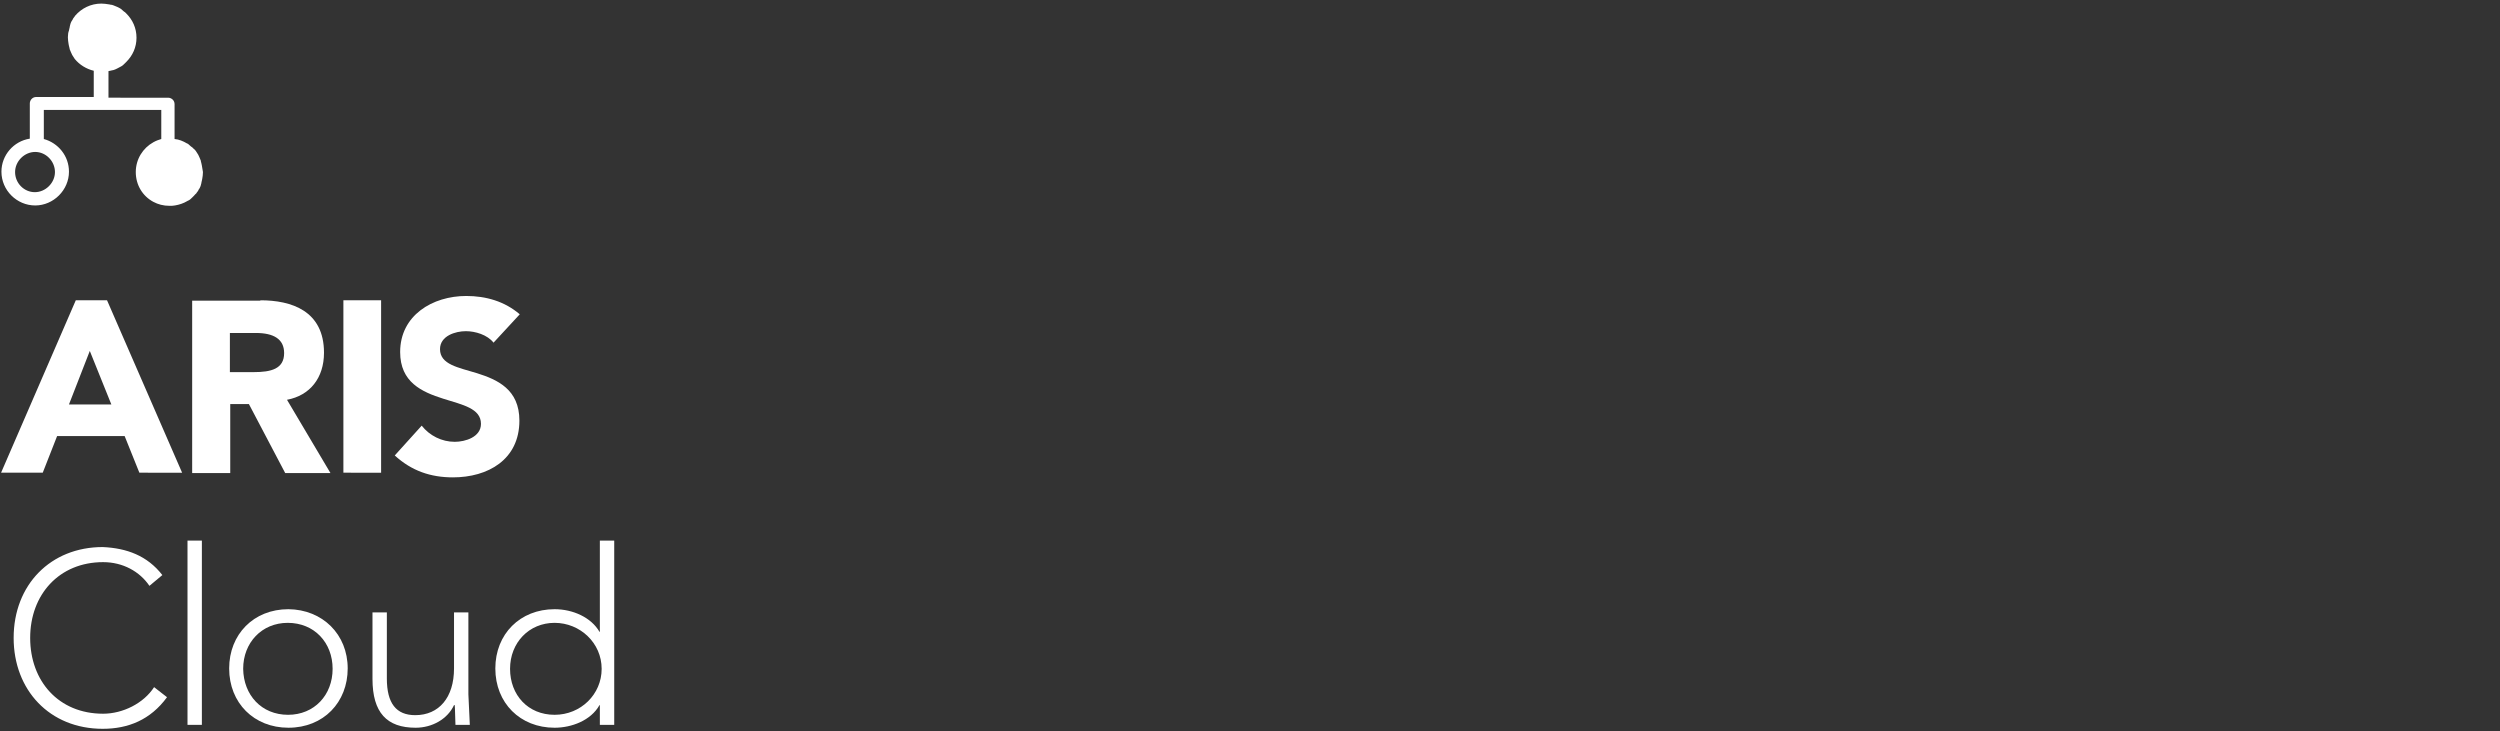 <?xml version="1.0" encoding="utf-8"?>
<!-- Generator: Adobe Illustrator 22.1.0, SVG Export Plug-In . SVG Version: 6.00 Build 0)  -->
<svg version="1.1" id="Layer_25" xmlns="http://www.w3.org/2000/svg" xmlns:xlink="http://www.w3.org/1999/xlink" x="0px" y="0px"
	 viewBox="0 0 696 203.6" style="enable-background:new 0 0 696 203.6;" xml:space="preserve">
<rect x="0" y="0" width="696" height="203.6" fill="#333333" stroke="none"/>
<style type="text/css">
	.st0{fill:#FFFFFF;}
</style>
<g>
	<g>
		<path class="st0" d="M29.8,83.6l20.9,48H38.8l-4.1-10.2H15.9l-4,10.2H0.3l20.8-48H29.8z M19.2,112.6H31l-6-14.9L19.2,112.6z"/>
		<path class="st0" d="M72.5,83.6c8.6,0,17.7,2.9,17.7,14.6c0,7-3.9,11.9-10.3,13.1L92,131.7H79.4l-10.1-19.2h-5.2v19.2H53.5v-48
			H72.5z M70.6,103.6c4.9,0,8.5-0.9,8.5-5.3c0-3.9-2.9-5.6-7.9-5.6h-7.2v10.9H70.6z"/>
		<path class="st0" d="M106.1,83.6v48H95.6v-48H106.1z"/>
		<path class="st0" d="M144.7,87.5l-7.3,7.9c-1.7-2.2-5.1-3.2-7.7-3.2c-2.9,0-7.2,1.3-7.2,5c0,4.3,5.1,5.1,10.3,6.7
			c5.7,1.8,11.8,4.5,11.8,13.2c0,10.9-8.8,15.8-18.5,15.8c-6.2,0-11.5-1.8-16.2-6.1l7.5-8.3c2.2,2.8,5.6,4.5,9.2,4.5
			c2.9,0,7.3-1.3,7.3-5c0-4.3-5.1-5.3-10.5-7c-6-1.9-12-4.6-12-13c0-10.2,9-15.6,18.4-15.6C135.3,82.4,140.5,83.9,144.7,87.5z"/>
		<path class="st0" d="M45.2,160.1l-3.6,3c-2.7-4-7.4-6.6-12.9-6.6c-12.2,0-20.3,9-20.3,21.1c0,12,7.9,21.1,20.3,21.1
			c5.5,0,11.3-2.9,14.2-7.4l3.6,2.8c-4.6,6.3-10.8,8.8-17.9,8.8c-14.8,0-24.8-10.8-24.8-25.3c0-14.8,10.3-25.3,24.8-25.3
			C35.3,152.6,41,154.7,45.2,160.1z"/>
		<path class="st0" d="M52.2,150.5h4v51.3h-4V150.5z"/>
		<path class="st0" d="M96.8,186.1c0,9.4-6.7,16.5-16.5,16.5c-9.6,0-16.5-6.9-16.5-16.5c0-9.5,6.8-16.5,16.5-16.5
			C89.8,169.7,96.8,176.6,96.8,186.1z M80.2,199c7.3,0,12.4-5.5,12.4-12.8s-5.1-12.8-12.5-12.8c-7.2,0-12.4,5.5-12.4,12.8
			C67.8,193.5,72.8,199,80.2,199z"/>
		<path class="st0" d="M103.7,189v-18.5h4v18.4c0,6.9,2.6,10.2,7.9,10.2c6.6,0,10.8-4.9,10.8-13v-15.6h4v22.8c0,0.7,0.4,7.9,0.4,8.5
			h-4c-0.1-1.8-0.1-4.5-0.2-5.5h-0.2c-1.8,3.9-6.1,6.3-10.7,6.3C107.7,202.6,103.7,198.4,103.7,189z"/>
		<path class="st0" d="M167,150.5h4v51.3h-4v-5.5h-0.1c-2.4,4.3-7.8,6.3-12.5,6.3c-9.6,0-16.5-6.9-16.5-16.5
			c0-9.6,6.9-16.5,16.5-16.5c5.1,0,10.2,2.3,12.5,6.3h0.1V150.5z M154.4,199c7.3,0,13.1-5.7,13.1-12.8c0-7.2-6-12.8-13.1-12.8
			s-12.4,5.5-12.4,12.8S147,199,154.4,199z"/>
	</g>
	<path class="st0" d="M56.2,46.1c-0.1-0.4-0.1-0.6-0.2-0.9c0-0.1-0.1-0.2-0.1-0.5c-0.2-0.6-0.5-1.1-0.7-1.6
		c-0.2-0.4-0.5-0.7-0.7-1.1c-0.2-0.2-0.4-0.5-0.6-0.6c-0.1-0.1-0.2-0.2-0.4-0.4c-0.4-0.2-0.7-0.6-1.1-0.9c-0.1-0.1-0.2-0.1-0.4-0.2
		c-1-0.6-2.2-1.1-3.4-1.2V29c0-1.1-0.9-1.8-1.8-1.8H30.2v-7.4l0,0c0.1,0,0.4-0.1,0.5-0.1c0.2-0.1,0.6-0.1,0.9-0.2
		c0.7-0.2,1.3-0.6,2.1-1c0.4-0.2,0.7-0.5,1.1-0.9c0.1-0.1,0.2-0.2,0.4-0.4c1.7-1.7,2.8-4,2.8-6.7s-1.1-5-2.8-6.7
		c-0.1-0.1-0.2-0.2-0.4-0.4c-0.4-0.2-0.7-0.6-1.1-0.9c-0.6-0.4-1.3-0.7-2.1-1c-0.2-0.1-0.6-0.2-0.9-0.2c-0.1,0-0.2-0.1-0.5-0.1
		C29.6,1.1,28.9,1,28.2,1c-2.9,0-5.5,1.3-7.3,3.4c-0.2,0.4-0.6,0.7-0.7,1.1c-0.4,0.5-0.6,1.1-0.7,1.6c0,0.1-0.1,0.2-0.1,0.5
		c-0.1,0.2-0.1,0.6-0.2,0.9C19,9,18.9,9.6,18.9,10.4c0,0.6,0.1,1.3,0.2,1.9c0.1,0.4,0.1,0.6,0.2,0.9c0,0.1,0.1,0.2,0.1,0.5
		c0.2,0.6,0.5,1.1,0.7,1.6c0.2,0.4,0.5,0.7,0.7,1.1c1.3,1.6,3.2,2.8,5.3,3.3V27H10.1c-1.1,0-1.8,0.9-1.8,1.8v9.8
		c-4.5,0.7-7.9,4.6-7.9,9.2c0,5.2,4.3,9.4,9.4,9.4s9.4-4.3,9.4-9.4c0-4.4-3-8-7-9.1v-8.1h32.7v8.1c-0.7,0.2-1.5,0.5-2.2,0.9
		c-2.9,1.6-4.9,4.7-4.9,8.3s1.9,6.7,4.9,8.3c1.3,0.7,2.8,1.1,4.5,1.1c0.5,0,1,0,1.5-0.1c1.2-0.2,2.4-0.6,3.4-1.2
		c0.1-0.1,0.2-0.1,0.4-0.2c0.4-0.2,0.7-0.5,1.1-0.9c0.1-0.1,0.2-0.2,0.4-0.4c0.2-0.2,0.4-0.5,0.6-0.6c0.2-0.4,0.6-0.7,0.7-1.1
		c0.4-0.5,0.6-1.1,0.7-1.6c0-0.1,0.1-0.2,0.1-0.5c0.1-0.2,0.1-0.6,0.2-0.9c0.1-0.6,0.2-1.2,0.2-1.9C56.4,47.3,56.3,46.7,56.2,46.1z
		 M15.3,47.9c0,3-2.6,5.6-5.6,5.6S4.2,51,4.2,47.9c0-3,2.6-5.6,5.6-5.6S15.3,44.9,15.3,47.9z"/>
</g>
</svg>
